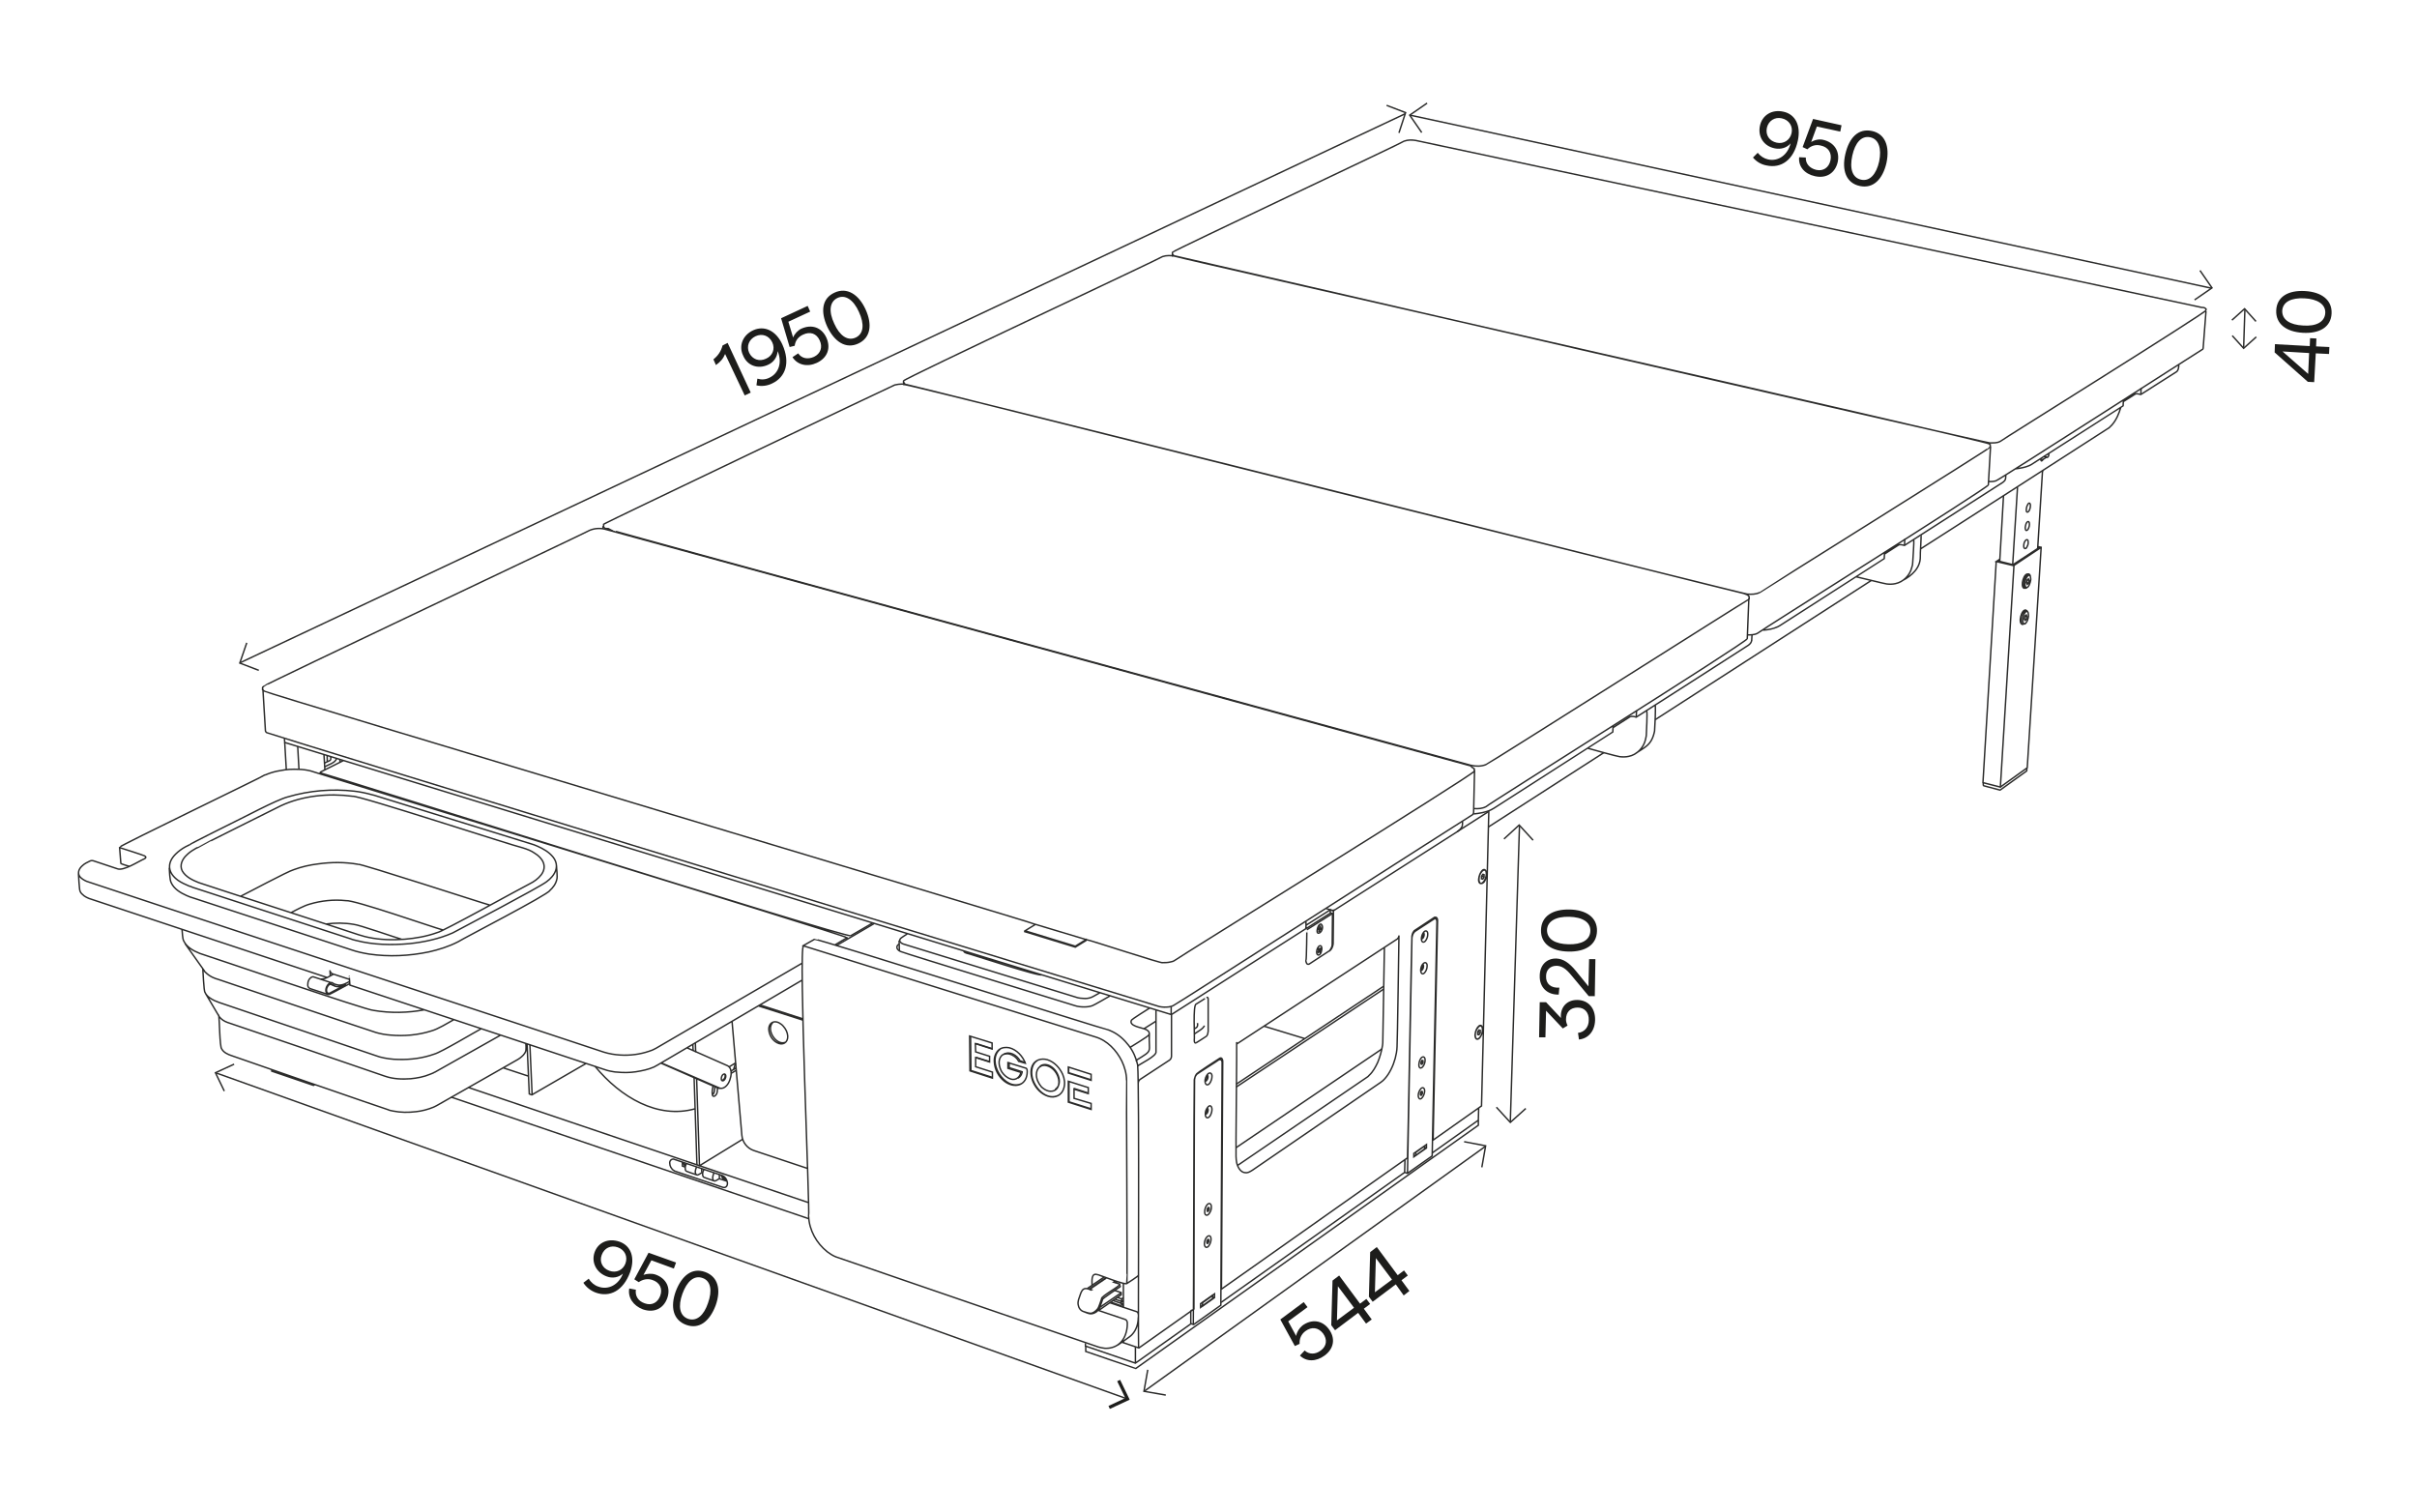 <?xml version="1.0" encoding="utf-8"?>
<!-- Generator: Adobe Illustrator 25.0.1, SVG Export Plug-In . SVG Version: 6.00 Build 0)  -->
<svg version="1.1" id="Layer_1" xmlns="http://www.w3.org/2000/svg" xmlns:xlink="http://www.w3.org/1999/xlink" x="0px" y="0px"
	 viewBox="0 0 764 478" style="enable-background:new 0 0 764 478;" xml:space="preserve">
<style type="text/css">
	.st0{fill:none;stroke:#2B2B2A;stroke-width:0.455;stroke-miterlimit:10;}
	.st1{fill:#1D1D1B;}
	.st2{fill:none;stroke:#1D1D1B;stroke-width:1.033;}
</style>
<g>
	<path class="st0" d="M379.5,412.9l0.6-0.1l3.2-2.3l0-1 M383.3,409.5l-3.2,2.3l-0.1,0 M382.1,391.9l0,0.6l-0.3,0.5l-0.3-0.1l0-0.6
		l0.3-0.5L382.1,391.9z M382.2,381.8l0,0.6l-0.3,0.5l-0.3-0.1l0-0.6l0.3-0.5L382.2,381.8z M467.4,350.2l-0.1,3.9l-14.5,10.3
		 M446.9,365.7l0-1.1l4-2.8l0,1.1L446.9,365.7z M446.9,365.3l0.5,0l2.9-2.1l0-1 M450.4,362.2l-2.9,2.1l-0.1,0 M470.2,256.4l0.4,0.1
		l-2.3,93.1L453,360.4l-0.1,0 M449.8,335.3l0,0.6l-0.3,0.5l-0.3-0.1l0-0.6l0.3-0.5L449.8,335.3z M449,346.1l0-0.6l0.3-0.5l0.3,0.1
		l0,0.6l-0.3,0.5L449,346.1z M467.9,325.7l0,0.8l-0.4,0.6l-0.4-0.1l0-0.8l0.4-0.6L467.9,325.7z M469.1,276.5l0,0.8l-0.4,0.6
		l-0.4-0.1l0-0.8l0.4-0.6L469.1,276.5z M413.1,293.4l7.5-4.8l0.6,0.2l-0.1,9.6c0,0.1,0,0.2,0,0.2c0,0.4-0.1,0.7-0.3,1.1
		c-0.2,0.4-0.5,0.9-0.8,1c0,0-6.1,4-6.1,4c-0.1,0.1-0.2,0.1-0.3,0.1c-0.6,0.1-0.7-0.6-0.8-0.9c0-0.1,0-0.2,0-0.2
		C413,303.6,413.1,293.3,413.1,293.4 M420.5,288.6l0-1l-7.7,4.9 M462.3,259.7c0,0.4,0,1.1-0.1,1.5c-0.2,0.4-0.5,0.8-0.8,1.1
		c-0.2,0.2-0.4,0.3-0.6,0.5c-0.1,0.1-39.1,25-39.3,25.1l-2.3-0.7 M225.7,370.8c-0.4,0.7-0.7,2,0,2.5c0.5,0.2,1.3-0.6,1.7-0.7
		l2.4,0.8 M222.5,369.7c-0.4,0.7-0.6,1.6-0.2,2.3c0,0.2,3.3,1.2,3.4,1.3 M220.2,368.9c-0.4,0.7-0.7,2,0,2.5c0.5,0.2,1.3-0.6,1.7-0.7
		l0.2,0.1 M217,367.8c-0.4,0.7-0.6,1.6-0.2,2.3c0,0.2,3.3,1.2,3.4,1.3 M216.8,367.7l0,0.2l0.1,0 M215.7,367.4l0,1.2l0.8,0.3
		 M147.9,343.7l107.5,36.4 M166.6,330l0.7,15.8l0.8,0.3l17.1-9.9 M110.5,309.6l-5.5-1.8c-0.4-0.2-0.7-0.7-0.7-1.1l0.1,1.8
		 M110.6,310.9c-0.8,0.4-5.5,3-6.4,3.4c-0.4,0.2-0.9-0.1-1-0.4c-0.5-1,0-2.2,0.7-2.9c0.3-0.3,0.6-0.4,0.9-0.4c0.3,0,0.4,0.2,0.6,0.3
		c0.5,0.3,1.1,0.4,1.6,0.5c1.3,0.1,2.5-0.6,3.6-1.2 M109.4,311.2l-5.1,2.7c-0.1,0.1-0.2,0.1-0.2,0.1c-0.4,0.1-0.7-0.2-0.8-0.4
		c-0.3-0.8,0.1-1.8,0.7-2.3c0.2-0.2,0.5-0.3,0.7-0.2c0.3,0.1,0.5,0.3,0.7,0.4c0.5,0.3,1,0.4,1.5,0.4
		C107.8,311.8,108.7,311.6,109.4,311.2 M104.9,310.7c-0.1,0-5.7-1.9-5.8-1.9c-0.3-0.1-0.6,0.1-0.8,0.2c-0.7,0.5-1,1.3-1,2.1
		c-0.1,0.6,0.1,1.1,0.7,1.4c0,0,5.8,1.9,5.8,1.9 M464.9,241.9c1.6,0.4,3.3,0.4,4.8-0.2c0.4,0,82.3-51.9,82.7-52
		c0.1,0,0.2-0.1,0.2-0.1c0.1-0.1,0.1-0.1,0.1-0.1c0.1-0.1,0.1-0.1,0.1-0.1c0-0.1,0.1-0.1,0.1-0.1c0-0.1,0-0.1,0-0.1
		c0-0.1,0-0.1,0-0.1c0-0.1,0-0.1,0-0.1c0-0.1,0-0.1,0-0.1c0-0.1,0-0.1,0-0.1c0-0.1,0-0.1,0-0.1c0-0.1,0-0.1,0-0.1
		c0-0.1-0.1-0.1-0.1-0.1c-0.1-0.2-0.3-0.3-0.4-0.4c-0.2-0.1-0.3-0.2-0.4-0.2c-0.2-0.1-0.5-0.2-0.8-0.3c-2.7-0.5-263.4-66.1-266-66.2
		c-0.8,0-1.6,0.1-2.4,0.3c-1.3,0.5-90.7,43.2-91.8,43.9c-0.1,0.1-0.1,0.1-0.1,0.1c0,0.1-0.1,0.1-0.1,0.1c0,0.1,0,0.1,0,0.1
		c0,0.1,0,0.1,0,0.1c0,0.1,0,0.1,0,0.1c0,0.1,0,0.1,0,0.1c0,0.1,0,0.1,0,0.1c0,0.1,0,0.1,0,0.1c0,0.1,0,0.1,0,0.1c0,0.1,0,0.1,0,0.1
		c0,0.1,0.1,0.1,0.1,0.1c0.1,0.1,0.1,0.1,0.1,0.1c0.1,0.2,0.4,0.3,0.6,0.3C191.3,167.3,464.7,241.8,464.9,241.9z M509.9,229.3
		l-0.1,2.1c-0.1,0.1-37.5,24-37.6,24.1c-0.3,0.2-0.6,0.3-0.9,0.5c-1.7,0.8-3.6,1.1-5.5,1.3 M501.8,236.5c0.6,0.2,9.7,2.7,10.2,2.7
		c0.9,0.1,1.9,0.1,2.8-0.1c2.6-0.5,4.7-2.7,5.3-5.2c0.1-0.6,0.3-1.1,0.3-1.7c0-0.8,0.4-6.9,0.1-7.6 M645.2,144.8
		c-0.1,0.3-0.2,0.8,0.1,0.9c0.1,0,0.1,0,0.1,0c0.2-0.1,0.3-0.3,0.3-0.4l1.2-0.8c0.1,0.1,0.1,0.1,0.1,0.1c0.2,0.1,0.3-0.2,0.4-0.2
		c0.2-0.3,0.3-0.7,0.2-1 M671.1,127l3.8-2.4c0.5-0.3,1.2,0,1.8,0.1l11-7c0.9-0.4,1-1.6,1-2.4 M697.3,98.4c0,0-0.9,11.7-0.9,11.7
		c0,0.2-0.1,0.3-0.3,0.4c-0.6,0.3-64.5,41.4-65.2,41.5c-0.7,0.2-1.5,0.3-2.3,0.2 M552.3,200.7c1.1,0,2.3,0,3.2-0.5
		c0.4-0.5,73-46.1,73-46.9c0,0,0.7-12.2,0.7-12.2 M632.1,176.8l-1.1,0.7l5.5,1.3l8.6-5.7 M644.2,172.8l1,0.2l-4.4,69.7l-8.5,6.1
		l-5.5-1.4l4.2-70 M640.5,194.4l-0.4,0.3l-0.2,0.9l0.2,0.5l0.4-0.3l0.2-0.9L640.5,194.4z M641.2,183l-0.4,0.3l-0.2,0.9l0.2,0.5
		l0.4-0.3l0.2-0.9L641.2,183z M417.3,293.4l0.3,0l-0.1,0.4l-0.3,0l-0.1,0.6l-0.2,0l0.1-0.6l-0.3,0l0.1-0.4l0.3,0l0.1-0.6l0.2,0
		L417.3,293.4z M417.1,300.2l0.3-0.4l0.1,0.2l-0.3,0.4l0.2,0.3l-0.2,0.3l-0.2-0.3l-0.3,0.4l-0.1-0.2l0.3-0.4l-0.2-0.3l0.2-0.3
		L417.1,300.2z M383.1,340.3c0,0.6-0.2,1.2-0.5,1.8c-0.7,1.3-1.7,1-1.7-0.4c0-0.7,0.3-1.4,0.7-2
		C382.4,338.7,383.2,339.3,383.1,340.3z M444,366.7C444,366.7,444.1,366.7,444,366.7 M376.3,414.5c0,0,0.1-0.1,0.1-0.1l0,4l0.9,0.3
		l8.6-6.1c0-0.2,0.4-76.6,0.4-76.7c0-0.4-0.1-0.8-0.5-1c-0.2-0.1-0.4,0-0.5,0.1c-0.3,0.3-7.1,4.5-7.1,4.7c-0.4,0.5-0.6,1.1-0.7,1.7
		c-0.1,0.3-0.2,77-0.3,77.4 M370.2,318.2l0,2.5L90,234.7l-0.1-1.2 M352.6,404.9l-0.6,0.4l1.9,0.6c0.9,0.3-6.1,3.9-5.7,4.7
		c-0.3,0.7-0.8,2.7-1.3,3.2c-0.5,0.6-1.1,1.1-1.8,1.3c-0.8,0.2-1.8-0.3-2.6-0.5c-1-0.3-1.6-1.3-1.7-2.2c-0.1-0.5,0-1.1,0.1-1.5
		c0.9-2.3,0.9-4.6,4-3.1l0.2-0.1c-0.2-0.1-0.5-0.2-0.8-0.1 M108.6,240.4l-7.2,3.6c-0.2,0.1-0.2,0.2-0.2,0.3
		c1.4,0.2,166.4,52.3,167.7,51.5c0,0,6.9-4,6.9-4 M226.8,343.8c-0.1,0.7,0.1,1.7-0.5,2.3c-0.2,0.3-0.6,0.6-0.9,0.4
		c-0.1-0.1-0.2-0.2-0.2-0.3c-0.2-1,0-2,0.2-2.9 M220.2,340.9l0.9,27.6l13.7-8.4 M244.3,323.2c-2.3,2.2,1,7.4,3.9,6.3 M225.2,346.1
		c0.8-0.7,0.6-1.7,0.8-2.6 M229.7,373c-0.8,0.2-1.5-0.7-1.7-1.4 M228.3,371.6c0.1,0.5,0.6,1.1,1.2,1 M249,327.5
		c0.1,2.1-1.6,3.1-3.4,2.1c-1.3-0.7-2.2-2-2.5-3.5c-0.5-2.1,1-3.8,3.1-2.8c0.5,0.3,1,0.6,1.4,1.1C248.4,325.3,248.9,326.3,249,327.5
		z M228.3,371.6l-15.1-5.1c-0.2-0.1-0.3-0.1-0.4-0.1c-0.7,0-1.2,0.7-1.1,1.3c0,0.9,0.5,1.7,1.1,2.2c0.2,0.1,0.4,0.2,0.5,0.3
		c0,0,15.1,5.1,15.1,5.1c1.2,0.4,1.7-0.7,1.5-1.6C229.7,372.7,229.1,371.9,228.3,371.6z M334.7,346.2c-3.9,2-7.9-2.4-8.5-6
		c-0.3-1.7,0-3.9,1.6-4.9 M333.5,344.4c2.6-1.7,1-5.8-1.2-7.2c-1-0.7-2.4-1-3.5-0.2 M312.9,335.6l-4.2-1.3l-0.2,0.1 M313.8,340.6
		l-6.9-2.2l-0.1-10.8 M313.7,331.5l-5.1-1.6l-0.2,0.1 M350.8,411.8c1.4,0.5,6.9,2.3,8.4,2.8c0.4,0.1,0.6,0.5,0.6,0.9 M347.7,313.8
		c-0.6,0.3-2.2,1.3-2.8,1.5c-0.8,0.3-1.7,0.4-2.5,0.3c-0.6,0-1.2-0.1-1.7-0.2c-0.7-0.2-54.5-16.8-55.2-17c-0.6-0.2-1.4-0.8-1-1.5
		c0.2-0.5,2-1.4,2.4-1.8 M327.6,339.7c0-2,1.4-3.4,3.4-2.8c1.6,0.5,2.8,1.8,3.4,3.4c0.9,2.3,0,5.1-2.9,4.6c-0.9-0.2-1.6-0.7-2.3-1.3
		C328.2,342.4,327.6,341.1,327.6,339.7z M331.1,335c2.2,0.7,3.9,2.6,4.8,4.6c0.6,1.4,0.8,2.9,0.4,4.3c-0.6,2.3-2.8,3.4-5.1,2.6
		c-2.1-0.7-3.7-2.4-4.6-4.4c-0.7-1.6-1-3.6-0.3-5.2C327.1,335.1,329.1,334.4,331.1,335z M357.2,331.1c0.3-0.2,5.9-3.6,5.9-3.9
		c0.7-1-0.7-1.8-1.5-2c-1-0.4-4.7-0.9-4-2.6c0-0.4,5.5-3.7,5.9-4 M345.2,406.3c0-1.1-0.4-4,1.6-3.4c0-0.2,9.7,3.8,9.4,2.7
		c0.2-0.1-0.2-64-0.1-64.1c0-2.1-0.6-4.2-1.5-6.1c-1.7-3.4-4.6-6.5-8.3-7.6c0,0-92.3-28.8-92.3-28.8c-1.7-0.4,2.1,85,1.6,85.5
		c0.2,4.4,2.5,8.5,5.9,11.2c0.8,0.6,1.7,1.2,2.7,1.6c1,0.4,81.9,28.1,83,28.5c0.6,0.2,1.3,0.3,2,0.4c1.5,0.1,3.1-0.3,4.3-1.2
		c1.8-1.3,2.6-3.5,2.8-5.6c0-0.7,0.3-1.9-0.6-2.3c0,0-8.6-2.9-8.6-2.9 M110.4,308.7c0-0.1,0.2,2.7,0.2,2.7l80.5,26.7
		c0.6,0.2,1.2,0.4,1.8,0.5c0.7,0.1,1.4,0.3,2.1,0.3c2,0.2,4,0.2,6-0.1c1.9-0.3,3.9-0.7,5.7-1.5c0.3-0.2,0.8-0.4,1.1-0.6
		c0,0,45.8-26.9,45.8-26.9 M255.1,369.3l-16.8-5.6c-2.1-0.7-3.6-2.6-3.8-4.8l-3.1-36 M420.1,300.7c0.7-0.4,1-1.1,1.2-1.8
		c0-0.2,0.1-0.4,0.1-0.6c0-0.1,0.1-10.3,0.1-10.4 M640.7,242.8c-0.1,0.2,0.1,0.9-0.2,1c0,0-8.2,5.9-8.2,5.9c-0.1,0.1-0.2,0.1-0.3,0
		l-4.9-1.3c-0.4-0.1-0.1-0.8-0.2-1.1 M166.2,329.9c0.1,0.5,0.1,1.8,0,2.3c-0.3,1-1.1,1.7-1.9,2.3c-0.2,0.1-0.4,0.3-0.6,0.4
		c0,0-25.5,14.5-25.5,14.5c-0.3,0.2-0.8,0.4-1.2,0.6c-1.7,0.7-3.6,1.2-5.4,1.4c-2.5,0.3-5,0.3-7.4-0.2c-0.5-0.1-1.1-0.2-1.5-0.4
		c-0.2,0-49.3-17-49.5-17.1c-1.2-0.4-2.5-1-3.1-2.1c-0.7-0.5-0.7-10.1-1-10.8 M58.5,298.3l6.1,8.6c0,0,0.1,0.1,0.1,0.2
		c0.1,0.1,0.2,0.3,0.3,0.3c0.6,0.6,1.3,1.1,2.1,1.5c0.5,0.2,1.1,0.5,1.6,0.6c0.8,0.3,49.4,16.7,50.2,16.9c1.4,0.4,3,0.7,4.5,0.8
		c4.3,0.4,8.8,0,12.9-1.3c2.2-0.6,5.2-2.5,7.2-3.6 M64.1,306.2c0.1,0.7,0.3,7.1,0.7,7.5c0.6,1.3,1.8,2,3,2.6c0.5,0.2,1,0.4,1.5,0.6
		c0,0,49.5,16.8,49.5,16.8c0.4,0.1,0.8,0.3,1.2,0.4c1.9,0.5,4,0.8,6,0.8c3.8,0.1,7.7-0.4,11.3-1.7c2.2-0.6,12.7-6.9,14.8-8
		 M65,314.1l4.2,7.1c0.1,0.1,0.1,0.2,0.1,0.2c0.4,0.5,0.8,0.8,1.2,1.1c0.4,0.3,0.9,0.5,1.4,0.7c0.4,0.1,49.4,16.8,49.8,17
		c2.6,0.9,5.4,1,8.1,0.8c2.1-0.2,4.2-0.6,6.1-1.4c0.4-0.1,0.9-0.4,1.2-0.5c0.1-0.1,0.3-0.2,0.4-0.2c0,0,20.6-11.6,20.6-11.6
		 M556.2,187.3c-1.2,0.6-2.6,0.6-3.9,0.5c-0.7,0.1-264.7-66.1-265.6-66.2c0,0-0.1,0-0.1,0s-0.1,0-0.1,0c-0.1,0-0.3-0.1-0.4-0.2
		c-0.1,0-0.1-0.1-0.2-0.1c-0.1,0-0.1-0.1-0.1-0.1c-0.1-0.1-0.1-0.1-0.1-0.1c-0.1-0.1-0.1-0.1-0.1-0.1c0-0.1,0-0.1,0-0.1
		c0-0.1,0-0.1,0-0.1c0-0.1,0-0.1,0-0.1c0-0.1,0-0.1,0-0.1c0-0.1,0-0.1,0-0.1c0-0.1,0-0.1,0-0.1c0.5-0.9,81-38.6,81.9-39.3
		c0.6-0.2,1.3-0.3,1.9-0.3c0.7,0,1.3,0,2,0.2c2.7,0.9,255,58,257.4,59.3c0.1,0.1,0.1,0.1,0.1,0.1c0.1,0.1,0.1,0.1,0.1,0.1
		c0,0.1,0.1,0.1,0.1,0.1c0,0.1,0,0.1,0,0.1c0,0.1,0,0.1,0,0.1c0,0.1,0,0.1,0,0.1c0,0.1,0,0.1,0,0.1c0,0.1,0,0.1,0,0.1
		c0,0.1,0,0.1,0,0.1c0,0.1,0,0.1,0,0.1c-0.1,0.1-0.1,0.1-0.1,0.1C629.1,141.7,556.2,187.2,556.2,187.3z M641,182
		c0.9-0.6,0.9,0.8,0.9,1.3c-0.1,0.7-0.6,2.6-1.4,2.4c-0.5-0.3-0.4-0.8-0.4-1.3C640.1,183.6,640.4,182.6,641,182z M73.1,260.3
		c3.6-1.7,14.3-7.5,17.9-8.4c6.8-2,14-2.6,21-1.8c1.8,0.2,3.7,0.6,5.5,1.1c0,0,0.8,0.2,0.8,0.2l49.4,15.3c0.7,0.2,1.6,0.5,2.2,0.8
		c1.8,0.8,3.6,1.8,4.9,3.4c2.3,2.9,0.6,5.9-2,7.8c-2.1,1.7-27.1,14.8-29.7,16.2c-4.3,1.9-9,2.9-13.7,3.4c-5.6,0.5-11.4,0.4-16.8-1
		c-0.4-0.1-1.3-0.3-1.7-0.5c0,0-50-16.3-50-16.3l-0.7-0.3c0,0-0.4-0.1-0.4-0.1c-1.2-0.5-2.5-1.1-3.5-1.8c-3.2-2.3-3.7-5.4-0.8-8.3
		c0.9-0.9,2-1.7,3.1-2.3c0.4-0.2,1-0.5,1.4-0.7C59.8,266.9,73.1,260.3,73.1,260.3z M641.2,181.5c-1.5-0.6-2.6,3.8-1.5,4.4
		c0.1,0,0.3,0.1,0.3,0.1 M641.8,182.1c-0.7-1.9-2,0.8-2.1,1.6c-0.2,0.9-0.1,3.1,1.2,1.9 M586.6,182.3c0.6,0.1,9.4,2.3,9.8,2.3
		c0.9,0.1,1.8,0.1,2.7-0.1c2.5-0.5,4.6-2.6,5.2-5.1c0.2-0.5,0.3-1.1,0.3-1.6c0-0.7,0.5-6.5,0.3-7.2 M607.2,169.1
		c0.2,0-0.3,6.5-0.2,6.8c0.1,3.6-2.7,6.1-5.6,7.6 M523.2,222.8c0.2,1.3-0.1,7-0.2,8.3c-0.2,1-0.5,2-1,2.9c-0.4,0.7-0.9,1.3-1.5,1.8
		c-0.5,0.5-2.8,1.9-3.4,2.3 M641.5,165.8c0,0.6-0.4,1.9-1,1.9c-0.2-0.1-0.3-0.3-0.3-0.5c-0.1-0.4,0-0.8,0.1-1.2
		C640.5,164.9,641.5,164.2,641.5,165.8z M641.8,160c0,0.6-0.4,1.9-1,1.9c-0.3-0.1-0.3-0.4-0.3-0.6c0-0.6,0.1-1.2,0.4-1.7
		C641.4,158.5,641.9,159.2,641.8,160z M641.1,171.6c0,0.5-0.2,1-0.4,1.3c-0.1,0.3-0.3,0.5-0.6,0.5c-0.6-0.1-0.4-1.3-0.3-1.7
		C640.1,170.6,641.2,169.9,641.1,171.6z M637.6,153.9c0.1,0.1,0.1,0.3,0.1,0.5l-1.5,24.1 M644.1,173.3l1.5-24c0-0.2,0.1-0.4,0.2-0.6
		 M632.1,177.3l-0.2,0.1l4.4,1.1l8.1-5.3l-0.2,0 M640.3,193.4c0.9-0.6,0.9,0.9,0.9,1.4c-0.1,0.7-0.3,1.4-0.7,2
		c-0.9,1.1-1.2-0.2-1.1-1C639.4,195,639.7,194,640.3,193.4z M640.5,192.9c-1.5-0.7-2.8,4.4-1.1,4.5 M641,193.6
		c-0.4-1.3-1.3-0.3-1.7,0.4c-0.2,0.5-0.4,0.9-0.4,1.4c-0.1,0.6-0.1,2.5,0.9,1.8 M76.1,283.3c2.1-1,14.9-7.9,16.8-8.4
		c2.4-0.9,5.1-1.5,7.6-1.8c4.2-0.6,8.5-0.6,12.6,0.1c0.5-0.4,40,12.5,41.7,12.9 M509.9,230l5.3-3.4c0.6-0.3,1.4-0.1,2,0.1
		c0.3-0.2,35.2-22.5,35.4-22.7c0.6-0.4,1.1-1,1.1-1.7 M671.2,126.4l-0.1,1.9c-0.1,0.1-29,18.5-29.1,18.6c-0.2,0.1-0.4,0.2-0.6,0.3
		c-1.4,0.6-2.8,0.8-4.3,1 M229.3,340.8c0.2-0.4,0.2-1.2-0.3-1.3c-0.8,0-1.2,1.4-0.9,2C228.6,342,229.2,341.2,229.3,340.8z
		 M209.1,336c0.1,0,18.4,8,18.5,8c0.4,0.1,0.8,0,1.1-0.1c1.4-0.7,2-2.2,2.3-3.6c0.2-0.9,0.2-2.1-0.4-2.9c-0.2-0.2-0.4-0.4-0.6-0.5
		c0,0-12.9-5.7-12.9-5.7 M92,288.5c1.7-0.9,4.1-2.2,5.9-2.7c3.7-1.1,7.6-1.5,11.4-1.1c2.7-0.3,27.7,8.5,30.8,9.3 M209,336.1
		l17.8,7.8c0.1,0,0.6,0.2,0.7,0.2 M103,292.1c2.9-0.4,5.9-0.4,8.8,0.1c1.6,0.1,13.3,4.2,15.1,4.7 M228.3,341.5
		c0.8-0.3,1.2-1.4,0.7-2.1 M101.4,309.5c1.4,0.1,2.9-1,4.1-1.6 M99.6,342.8l-0.5,0.3c0,0-13.2-4.5-13.2-4.5c0,0,0-0.4,0-0.4
		 M103.4,240.9c0.1-0.4,0-1.7,0-2.1 M104.5,239.3c0.1,0.4,0.1,0.8-0.1,1c-0.1,0.1-0.1,0.1-0.1,0.1c0,0-1.7,0.8-1.7,0.8 M102.6,242.4
		c0.8-0.5,3.5-1.3,3.7-2.5 M391.2,368.4c0.1-0.1,40.7-27.7,40.8-27.8c0.3-0.2,0.6-0.4,0.8-0.7c1.2-1.1,2-2.6,2.7-4.1
		c0.7-1.7,1.2-3.5,1.5-5.3c0.1-0.5,0.1-1.1,0.1-1.6c0,0,0.5-29.4,0.5-29.4 M103.4,309c-0.5-0.2-74.8-24.8-75.3-25
		c-0.5-0.2-1.1-0.5-1.5-0.8c-0.5-0.4-1.1-0.9-1.3-1.5c-0.2-0.1-0.5-5.3-0.5-5.6 M390.9,329.4c0.1,0.5-0.3,35.6-0.2,36.1
		c0,0.7,0.1,1.4,0.2,2c0.3,1.4,1.2,3.1,2.7,3.2c0.7,0.1,1.3-0.2,1.8-0.5c0.2-0.1,0.3-0.2,0.5-0.3c0,0,40.6-27.8,40.6-27.8
		c0.9-0.6,1.7-1.6,2.3-2.5c1.3-2,2.2-4.4,2.6-6.8c0.1-0.6,0.2-1.4,0.2-2c0.1-0.5,0.6-34.6,0.6-35.1c0,0.4-0.2,0.8-0.5,1.1
		l-50.9,33.3 M467.5,277.9c0-0.7,0.2-1.4,0.6-2c0.9-1.5,1.9-0.9,1.8,0.6c-0.1,0.8-0.3,1.5-0.7,2.2
		C468.2,279.9,467.4,279.1,467.5,277.9z M380.8,383c0-0.6,0.2-1.3,0.5-1.8c0.8-1.3,1.7-0.8,1.6,0.5c0,0.6-0.2,1.2-0.6,1.8
		C381.6,384.6,380.7,384.2,380.8,383z M448.5,336.5c0-0.8,0.6-2.6,1.5-2.4c1.1,0.5,0.1,3.7-1.1,3.5
		C448.5,337.4,448.5,336.9,448.5,336.5z M380.7,393.2c0-0.6,0.2-1.3,0.5-1.8c0.7-1.1,1.6-1,1.6,0.3c0,0.6-0.2,1.3-0.5,1.8
		C381.7,394.7,380.7,394.5,380.7,393.2z M466.3,327.2c0-0.7,0.2-1.4,0.6-2c0.8-1.4,1.8-1.1,1.7,0.4c0,0.8-0.3,1.6-0.7,2.2
		C467,329,466.3,328.4,466.3,327.2z M448.3,346.3c0-0.6,0.2-1.2,0.5-1.7c0.8-1.4,1.7-0.7,1.5,0.6c-0.1,0.6-0.3,1.2-0.7,1.7
		C448.9,347.9,448.3,347.2,448.3,346.3z M378.1,317.4c-1.1,0.3-0.4,10.6-0.6,11.4c0,0.3,0,0.7,0.3,0.9c0.2,0.2,3.5-2.2,3.6-2.2
		c0.4-0.4,0.4-1,0.5-1.5c0,0,0-10.1,0-10.1c0-0.2,0-0.4-0.1-0.5c-0.1-0.2-0.3-0.1-0.4-0.1C381.5,315.3,378.1,317.4,378.1,317.4z
		 M380.7,324.2c-0.3,1-2.3,2-3.1,2.6 M377.6,325.2c0.1-0.1,0.7-0.4,0.8-0.6c0.2-0.4,0.2-0.8,0.1-1.2 M467.5,324.3
		c1-0.7,1.2,0.8,1.1,1.5c-0.1,0.9-0.4,1.8-1,2.4c-1.1,1-1.5-0.6-1.3-1.4C466.4,325.9,466.8,324.9,467.5,324.3z M468.7,275
		c1-0.6,1.2,0.9,1.1,1.6c-0.1,0.8-0.4,1.7-1,2.3c-1,1-1.5-0.1-1.4-1C467.5,276.9,467.9,275.7,468.7,275z M359.6,337
		c0.7-0.7,6.2-3.2,5.8-4.6c0,0,0-13.2,0-13.2 M449.3,296.8c0.7,0.1,1.2-1.7,0.6-2 M451.3,295.4c0,0.6-0.2,1.2-0.5,1.7
		c-0.6,1.1-1.5,0.9-1.5-0.3c0-0.6,0.2-1.3,0.5-1.8C450.5,293.8,451.4,294.2,451.3,295.4z M449.3,296.7c0.5-0.4,0.8-1.2,0.5-1.8
		 M451.1,305.4c0,0.6-0.2,1.2-0.5,1.7c-0.9,1.5-1.7,0.5-1.5-0.8c0.1-0.6,0.3-1.2,0.7-1.6C450.6,303.8,451.2,304.6,451.1,305.4z
		 M449.1,306.8c0.7,0.1,1.2-1.7,0.6-2 M380.9,341.8C381,341.8,381,341.8,380.9,341.8c0.1,0,0.1,0,0.1,0c0.7-0.1,1.2-1.8,0.5-2.1
		 M383.1,350.7c0,0.6-0.2,1.3-0.5,1.9c-0.8,1.3-1.7,0.8-1.6-0.6c0-0.7,0.3-1.4,0.7-1.9C382.4,349.1,383.1,349.6,383.1,350.7z
		 M380.9,352.2c0.8,0.3,1.4-1.8,0.6-2 M380.9,352.1c0.4-0.1,0.5-0.5,0.6-0.7c0.1-0.4,0.2-0.8,0-1.2 M380.9,341.8
		c0.6-0.3,0.9-1.4,0.6-1.9 M552.8,189.1c0,0-0.5,12.8-0.5,12.8c0,1-82.2,52.5-82.6,53.1c-1.1,0.6-2.5,0.7-3.7,0.6 M167.1,340.2
		l-0.3-0.1l-7.9-2.6 M467.3,354.1l0,1.6c0,0-108.3,76.9-108.3,76.9c-0.1,0-15.8-5.4-15.8-5.4c0,0,0-1.7,0-1.7 M304.7,300.6
		c0,0.1,0,0.2,0,0.2c0.2,0.3,0.5,0.4,0.8,0.5c0.5,0,24,7.8,23.8,6.8 M632.3,139.5c-1,0.6-2.3,0.5-3.4,0.5
		c-1.6-0.1-255.9-58.7-257.6-59.1c-0.1,0-0.1-0.1-0.2-0.1c-0.1,0-0.1-0.1-0.2-0.1c-0.1,0-0.1-0.1-0.1-0.1c-0.1-0.1-0.1-0.1-0.1-0.1
		c-0.1-0.1-0.1-0.1-0.1-0.1c0-0.1,0-0.1,0-0.1c0-0.1,0-0.1,0-0.1c0-0.1,0-0.1,0-0.1c0-0.1,0-0.1,0-0.1c0-0.1,0-0.1,0-0.1
		c0-0.1,0-0.1,0-0.1c0.1-0.1,0.1-0.1,0.1-0.1c0.2-0.5,72.9-34.7,73.2-35.1c1.1-0.4,2.4-0.4,3.6-0.2c1,0.3,247.6,52.5,248.5,52.8
		c0,0,0.1,0,0.1,0s0.1,0,0.1,0s0.1,0,0.1,0s0.1,0,0.1,0s0.1,0,0.1,0c0.1,0,0.1,0.1,0.2,0.1c0,0,0.1,0,0.1,0c0.1,0,0.2,0.1,0.2,0.1
		c0.1,0.1,0.1,0.1,0.1,0.1c0.1,0.1,0.1,0.1,0.1,0.1c0,0.1,0.1,0.1,0.1,0.1c0,0.1,0,0.1,0,0.1c0,0.1,0,0.1,0,0.1c0,0.1,0,0.1,0,0.1
		c0,0.1,0,0.1,0,0.1C697.2,98.9,632.5,139.2,632.3,139.5z M444.9,370.9c0-0.2,1.4-74.2,1.4-74.3c0-0.3,0.1-0.7,0.2-1
		c0.1-0.4,0.5-1,0.8-1.2c0,0,6-3.9,6-3.9c0.1-0.1,0.2-0.1,0.3-0.1c0.5,0,0.6,0.6,0.6,1c0,0.2-1.5,73.9-1.5,74L444.9,370.9l-0.9-0.3
		l0.1-3.9 M453,360.4c0,0,1.4-69.4,1.4-69.4c0-0.4-0.1-0.8-0.4-1c-0.2-0.1-0.4,0-0.6,0c0,0-6.2,4.1-6.2,4.1
		c-0.2,0.1-0.3,0.2-0.3,0.3c-0.4,0.5-0.5,1-0.6,1.5c-0.1,0.4-1.3,69.7-1.4,70.1l-58.8,41.5c0,0,0.4-72,0.4-72c0-0.6-0.3-1.3-0.9-1
		c-0.5,0.4-7.5,4.7-7.5,5.2c-0.3,0.4-0.4,0.9-0.5,1.5c-0.1,0.3-0.2,72.3-0.2,72.6l-17.4,12.3l-5.3-1.8 M343.9,345.5l-4.3-1.4
		l-0.2,0.1 M53.5,274.3c0.1,1,0.1,3.7,0.6,4.7c0.9,2,2.9,3.2,4.9,4.1c0.6,0.3,1.5,0.6,2.2,0.8c0,0,50,16.4,50,16.4
		c1.7,0.6,3.7,1,5.5,1.3c6.2,0.9,12.7,0.6,18.9-0.7c3.1-0.7,6.3-1.7,9.2-3.2c1.9-1.2,28.3-14.8,29-16.2c1-0.9,1.9-2.1,2.2-3.5
		c0.3-0.8-0.1-3.5-0.1-4.4 M359.8,342.4c0-0.5,0.2-0.9,0.6-1.2l9.3-6.1c0.4-0.3,0.6-0.8,0.6-1.2l0-13.2c0.6-0.4,42.3-27,42.9-27.4
		l-0.3-0.1 M263.9,298.7l3.7-2.2c0.1-0.1,0.1-0.1,0.1-0.1c-0.9-0.9-168.4-52.2-169.5-52.7c-1.2-0.3-2.6-0.5-3.8-0.5
		c-1.9-0.1-3.9,0-5.8,0.4c-1.4,0.2-2.8,0.6-4.1,1.1c-0.2,0.1-0.6,0.3-0.8,0.3c-0.2,0.3-46,22.4-45.9,22.8c0,0.1,0,0.1,0,0.1
		C37.9,268,38,268,38,268c0.1,0,7.5,2.4,7.6,2.5c0.2,0.1,0.5,0.3,0.5,0.5c-0.1,0.3-0.3,0.4-0.5,0.5c-1.7,0.7-6.6,4-8.6,3.1
		c0,0-7.5-2.5-7.5-2.5c-0.4-0.1-0.7-0.1-1.1,0.1c-0.8,0.4-1.7,0.8-2.3,1.4c-1.2,1-1.8,2.5-0.7,3.7c0.6,0.6,1.3,1,2,1.3
		c0.6,0.3,162.8,53.7,163.5,54c1.6,0.5,3.4,0.8,5.1,0.9c3.1,0.2,6.3-0.2,9.2-1.2c0.7-0.2,1.4-0.5,2.1-0.9
		c0.3-0.2,45.9-26.7,46.2-26.9 M354.1,406.2c-0.1,0.1,0.1,0.6-0.1,0.6c0,0-5.9,3.9-5.5,4c-0.5,1.3-0.9,3.5-2.3,4.1
		c-0.5,0.3-1,0.4-1.5,0.4c-0.6,0-1.6-0.5-2.2-0.7 M88.8,254.7c6.9-3.2,15.1-4,22.6-3c1.8-0.4,50.9,15.7,53.8,16.3
		c1.3,0.4,2.7,0.9,3.8,1.7c2.5,1.5,4.1,4.1,2.1,6.8c-1,1.3-2.3,2.2-3.7,2.9c-1.9,0.9-28,15.4-29.2,15.4c-3.3,1.2-6.8,1.8-10.3,2.1
		c-3.8,0.3-7.8,0.2-11.5-0.6c-0.7-0.1-1.6-0.4-2.3-0.6c0,0-0.7-0.2-0.7-0.2c-0.7-0.3-49.9-16.2-50.6-16.5c-2-0.8-4.1-1.8-5.2-3.7
		c-0.9-1.8,0-3.7,1.4-5c0.7-0.7,1.5-1.3,2.4-1.8c0.3-0.2,0.8-0.5,1.1-0.6C62.5,267.8,88.8,254.7,88.8,254.7z M350.9,314.8
		c-0.7,0.4-5,2.9-5.6,3.1c-0.8,0.3-1.7,0.4-2.6,0.4c-1,0-2-0.1-2.9-0.4c-0.3-0.1-54.6-16.8-54.8-17c-1.3-0.4-2.2-1.6-0.8-2.5
		 M359.1,335.2c5.7-3.5,3.9-2.2,4.2-8.5 M416.4,293.7c0.1-0.6,0.5-1.6,1.2-1.6c0.9,0.7,0.3,2.7-0.8,2.9
		C416.2,295,416.3,294.2,416.4,293.7z M670.4,128.7c-0.6,2-1.4,4-2.8,5.6c-0.3,0.3-0.6,0.6-0.9,0.9c-0.2,0.2-59.4,38.2-59.6,38.3
		 M134.2,319.2c-5.3,1-10.8,1.1-16.1,0.2c-1.8,0.1-52.2-17.2-54.9-18c-2-0.8-4.1-1.9-5.1-3.9c-0.5-0.9-0.4-2.8-0.6-3.8 M449.1,306.7
		c0.5-0.4,0.8-1.2,0.5-1.8 M595.7,174.6l-0.1,2c-0.1,0.1-32.8,21-32.9,21.1c-0.2,0.1-0.5,0.3-0.7,0.4c-1.5,0.7-3.1,1-4.7,1.1
		 M595.6,175.2l4.5-2.9c0.6-0.3,1.3,0,1.9,0.1l30.9-19.8c0.2-0.1,0.4-0.3,0.5-0.4c0.7-0.5,0.6-1.4,0.6-2.2 M359.9,426.1
		c-0.2-6.4,0.3-81.4-0.3-89.5c-0.5-2.2-1.4-4.3-2.8-6.1c-1.4-1.8-3.1-3.4-5.2-4.4c-0.5-0.2-1-0.5-1.5-0.6
		c-0.4,0.1-92.2-29-92.6-28.6c0,0-3.9,2.2-3.9,2.2 M416.3,301.6c-0.3-0.8,0-1.8,0.5-2.4c1-0.9,1.2,0.7,0.9,1.4
		C417.7,301.2,416.9,302.5,416.3,301.6z M324.2,335.9l-1.8-0.6c-0.9-1.7-3.3-3.2-5.1-2 M321.8,340.8c0.7-0.4,1.2-1.1,1.3-2l-4.1-1.3
		l0-1.7 M356,405.9c0.1-0.2,4.2-2.6,3.9-2.9 M353.3,425.2c0.8-0.6,4.1-2.7,4.6-3.4c1.3-1.4,1.9-3.4,1.9-5.4 M412.8,291.3
		c0,0.1,0.1,2.3-0.1,2.3"/>
	<path class="st0" d="M453.3,290.1l0.5,0.2 M385.3,334.8l0.6,0.2 M344.4,407.6l5.3-3.6 M328.8,337.1l0.2-0.1 M284.3,300.6l-0.1-3.3
		 M355.1,411.2l-1,0.7 M101.3,244.7l0-0.5 M267.7,296.3l0,0.6 M105.9,311.6l-1.6-0.5 M553.8,200.7l-0.1,1.7 M640.2,197.1l-0.3,0.2
		 M285.7,121.7l0-0.9 M370.6,81.1l0-0.8 M190.6,167.3l0-1 M107.5,241l-0.1-1 M102.4,238.5l0.3,4.9 M90,234.7l0.5,8.6 M94.5,243.2
		l-0.4-7.3 M453.4,290.2c0,0,0-0.1,0-0.1 M386,407.5l0.1,0 M355.1,413.3l0-7.5 M355.1,424.5l0-0.6 M460.6,262.9l10-6.4 M421.3,288.7
		l-8.2,5.2 M451,362.9l-0.5-0.2 M447.5,364.3l0,1 M383.9,410.2l-0.6-0.2 M380.1,411.8l0,1 M358.9,430.9l0-5.1 M444,370.6l-58,41.1
		 M355.1,412.1l-0.2,0.1 M420.9,287.7c0.3,0.1,0.7,0.1,1-0.1 M354.5,408.6l-6.9,4.7 M343.7,407.3l5.3-3.6 M349.6,403.9l-5.3,3.6
		 M347.5,413.5l0,0.6 M354.5,410.7l0,0.7 M354.9,412.6l0.1-0.1 M390.7,362.8l46.1-31.2 M353.1,405.1l-0.6,0.4 M219.7,350.5
		c-11.8,3.3-23.5-3.6-31.6-13.4 M231.9,338c0.2-0.6,0.4-1.3,0.6-1.9 M253.9,322.1l-13.6-4.4 M253.9,322.5l-14.1-4.5 M348.9,403.8
		v-0.1 M323,339l0.2-0.1 M361.6,325.2l3.8-2.4 M276.4,291.9l-12,7 M321.9,340.8C321.9,340.7,321.9,340.7,321.9,340.8 M323,342.5
		c-5.4,2.7-11.5-7.3-6.8-10.9 M412.4,328.3l-12.8-3.9 M255.5,385.2l-112.9-38.4 M437.3,311.8l-46.5,30.9 M390.8,343.6l46.5-30.9
		 M359.2,335.5v-0.4 M348.9,403.7L348.9,403.7 M354.9,412.2l-0.7,0.5 M216.1,367.5c0.1,0.3,0.3,0.6,0.6,0.9 M229,372.1L229,372.1
		 M215.8,367.4c0.1,0.5,0.4,0.9,0.8,1.2 M221.8,369.4l0,1.2 M227.4,371.3l0,1.2 M219.1,332.2l-0.1-2 M220.3,368.3l-0.9-27.7
		 M219.8,329.7l0.1,2.9 M231,338.6l1.7-1 M232.8,338.3l-1.7,1 M230.4,337.3l2.1-1.3 M168.2,346.1l-0.7-15.8 M417,293.8l-0.3-0.2
		 M417.1,294.3l-0.2-0.1 M417.2,293.8l-0.4-0.2 M417.5,293.7l-0.5-0.3 M417.1,293.4l0.2,0 M417,300.7l-0.2-0.1 M417.4,300.8
		l-0.4-0.1 M417.2,300.4l-0.3-0.1 M417.5,300l-0.2,0 M416.8,300.3l0.3,0 M449,345.5l0.6,0.2 M449.3,346.2l-0.3-0.1 M467.1,326.2
		l0.7,0.2 M467.5,327.1l-0.4-0.1 M381.5,392.3l0.6,0.2 M381.8,393.1l-0.3-0.1 M449.2,335.7l0.6,0.2 M449.5,336.4l-0.3-0.1
		 M381.6,382.1l0.6,0.2 M381.8,382.9l-0.3-0.1 M468.3,277l0.8,0.2 M468.7,276.4l0.4,0.1 M253.4,310c0.1,0.1,0.1,0.1,0.2,0.1
		 M676.7,124.6l0.1-1.9 M517.2,226.7l0.1-2.1 M602,172.4l0.1-2 M640.1,194.8l0.6,0.1 M640.4,195.8l-0.6-0.1 M632.3,248.9l4.3-70.1
		 M633.3,156.7l-1.2,20.8 M640.8,183.3l0.6,0.1 M641.2,184.3l-0.6-0.1 M645.2,145.2l0.6,0.1 M647,144.5l-1-0.2 M507,237.9
		l-36.5,23.5 M591.5,183.5l-68.3,44 M339.9,299.3v-0.2 M37.8,267.9l0.4,5c-0.1,0.2,2.6,0.9,2.7,1 M327.3,292.2l-3.4,2.1l0,0.2
		l16,4.9l3.4-2.1V297l-3.4,2.1l-16-4.9 M343.3,297l-16-4.8c-0.8-0.6-243-73-243.7-73.7c-0.1-0.1-0.1-0.1-0.2-0.1
		c-0.1,0-0.1-0.1-0.1-0.1c-0.1-0.1-0.1-0.1-0.1-0.1c-0.1-0.1-0.1-0.1-0.1-0.1c0-0.1-0.1-0.1-0.1-0.1c0-0.1,0-0.1,0-0.1
		c0-0.1,0-0.1,0-0.1c0-0.1,0-0.1,0-0.1c0-0.1,0-0.1,0-0.1c0-0.1,0-0.1,0-0.1c0-0.1,0-0.1,0-0.1c0-0.1,0-0.1,0-0.1
		c0-0.1,0.1-0.1,0.1-0.1c0.1-0.1,0.1-0.1,0.1-0.1c0.1-0.1,0.1-0.1,0.1-0.1c0,0,0.1-0.1,0.1-0.1c0-0.4,102.8-49,103.1-49.3
		c1.5-0.6,3.2-0.7,4.8-0.3c0,0,273.2,74.7,273.2,74.7c0.1,0,0.3,0.1,0.4,0.1c0,0,0.1,0.1,0.1,0.1s0.1,0.1,0.1,0.1
		c0.1,0,0.1,0.1,0.1,0.1c0.1,0,0.1,0.1,0.1,0.1c0.1,0,0.1,0.1,0.1,0.1c0.1,0.1,0.1,0.1,0.2,0.1c0,0,0.1,0.1,0.1,0.1
		c0.1,0.1,0.1,0.1,0.1,0.1c0,0.1,0.1,0.1,0.1,0.1c0,0.1,0.1,0.1,0.1,0.1c0,0.1,0,0.1,0,0.1c0,0.1,0,0.1,0,0.1c0,0.1,0,0.1,0,0.1
		c0,0.1,0,0.1,0,0.1c0,0.1,0,0.1,0,0.1c0,0.1,0,0.1,0,0.1c0,0.1,0,0.1,0,0.1c-0.1,1-94.1,59.2-94.7,59.8c-0.4,0.3-0.9,0.4-1.4,0.5
		c-0.8,0.2-1.6,0.2-2.4,0.2C367.6,304.8,344.1,297,343.3,297z M83.1,217.8c0,0,0.8,13.2,0.8,13.2c0,0.3,0.3,0.5,0.4,0.6
		c1.1,0.6,280.9,86.2,282.2,86.6c1,0.2,2,0.2,2.9,0.1c0.6-0.1,1.1-0.2,1.6-0.5c0.5-0.1,93.7-59.9,94.2-60.1c0.3-0.1,0.5-0.4,0.6-0.8
		c0,0,0.3-13.5,0.3-13.5 M308.4,332.5l4.4,1.4l0,1.8l-4.4-1.4l0,2.9l5.3,1.7l0,1.9l-7.1-2.3l-0.1-11l7.1,2.2l0,1.9l-5.3-1.7
		L308.4,332.5z M324.7,338.7c0,4.4-3.9,5.6-7.2,3.1c-1.9-1.5-3.1-3.8-3.2-6.2c-0.1-1.4,0.4-2.9,1.5-3.8c0.9-0.7,2.1-0.8,3.2-0.6
		c2.4,0.6,4.3,2.7,5.1,4.9l-2.1-0.6c-0.4-0.8-1.1-1.5-1.9-1.9c-1-0.6-2.6-0.8-3.5,0.1c-1.3,1.4-0.8,3.7,0.1,5.2
		c0.7,1,1.6,1.8,2.8,2.2c1.6,0.5,2.9-0.6,3.2-2.1l-4.1-1.3l0-1.8l5.8,1.8C324.7,338,324.7,338.4,324.7,338.7z M344.9,339.6l0,1.9
		l-7.2-2.3l0-1.9L344.9,339.6z M344.9,348.8l0,1.9l-7.2-2.3l0-6.6l6.3,2l0,1.9l-4.5-1.4l0,2.9L344.9,348.8z M344.9,350.5l-7-2.2
		l0-6.4 M337.8,337.4l0,1.7l7,2.2 M347.2,414l0.3,0.1l6.9-4.8l0-0.7l-2.1-0.7 M355.1,410.2l-0.6,0.4l-1.3-0.5 M352.5,410.7l2,0.7
		l0.6-0.4 M351.8,411.1l3.1,1.1l0,1 M351.1,411.6l3.1,1.1l0,0.3 M376.4,418.5l-17.5,12.4l-15.8-5.4l0-0.9 M379.5,413.3l0-1.2
		l4.4-3.1l0,1.2L379.5,413.3z"/>
</g>
<line class="st0" x1="699" y1="91.1" x2="445.7" y2="36.4"/>
<polyline class="st0" points="451.1,32.6 445.6,36.4 449.4,41.9 "/>
<polyline class="st0" points="693.7,94.8 699.2,91 695.4,85.5 "/>
<line class="st0" x1="444.3" y1="35.9" x2="75.9" y2="209.5"/>
<polyline class="st0" points="78,203.2 75.8,209.6 81.8,211.9 "/>
<polyline class="st0" points="442.2,42 444.3,35.6 438.3,33.3 "/>
<line class="st0" x1="469.5" y1="362.4" x2="361.8" y2="439.7"/>
<polyline class="st0" points="362.8,433 361.6,439.8 368.5,441 "/>
<polyline class="st0" points="468.4,369 469.6,362.2 462.8,360.9 "/>
<line class="st0" x1="480.3" y1="261" x2="477.4" y2="354.7"/>
<polyline class="st0" points="473,350 477.4,354.8 482.3,350.4 "/>
<polyline class="st0" points="484.6,265.6 480.2,260.8 475.4,265.2 "/>
<line class="st0" x1="709.6" y1="97.7" x2="709.2" y2="110"/>
<polyline class="st0" points="705.6,106.1 709.2,110.1 713.2,106.5 "/>
<polyline class="st0" points="713.1,101.6 709.5,97.6 705.5,101.2 "/>
<line class="st0" x1="356.3" y1="442.2" x2="68.4" y2="339.2"/>
<polyline class="st0" points="74,336.4 68.1,339.1 70.9,344.9 "/>
<g>
	<g>
		<path class="st1" d="M588.3,56.8c-2.8-0.6-3.7-3.5-2.8-7.6c0.9-4.1,2.9-6.4,5.7-5.8c2.7,0.6,3.6,3.6,2.8,7.6
			C593.1,55.1,591,57.4,588.3,56.8 M587.9,58.8c4.2,0.9,7.2-2.1,8.4-7.3c1.1-5.2-0.4-9.2-4.6-10.1c-4.3-0.9-7.2,2.1-8.4,7.3
			C582.1,53.9,583.6,57.9,587.9,58.8 M573.7,55.7c3.6,0.8,6.4-1,7.2-4.5c0.7-3.4-1.1-6.2-4.6-7c-1.2-0.3-2.7,0-3.8,0.7l1.8-4.9
			l7.4,1.6l0.4-2l-9-2l-3.3,8.9l1.5,0.7c1.1-1.1,2.6-1.6,4.2-1.2c2.4,0.5,3.6,2.3,3.1,4.7c-0.5,2.3-2.3,3.5-4.5,3
			c-2.1-0.5-3.4-2-3.3-3.9l-2.1-0.1C568.4,52.6,570.4,55,573.7,55.7 M563.2,37.4c2.3,0.5,3.6,2.5,3.1,4.7c-0.5,2.2-2.5,3.5-4.7,3
			c-2.3-0.5-3.6-2.4-3.1-4.7C559,38.2,561,36.9,563.2,37.4 M561,46.9c1.9,0.4,3.9-0.2,5-1.6c-0.9,3.7-3.9,5.8-7.1,5.1
			c-1.3-0.3-2.4-1-3.3-2.1l-1.5,1.5c1.1,1.3,2.6,2.2,4.3,2.5c4.6,1,8.6-1.7,9.9-7.9c1-4.7-0.8-8.3-4.6-9.1c-3.6-0.8-6.7,1.1-7.4,4.5
			C555.6,43.2,557.5,46.2,561,46.9"/>
		<path class="st1" d="M502.7,294.3c-0.1,2.9-2.8,4.3-6.9,4.2c-4.2-0.1-6.8-1.6-6.8-4.5c0.1-2.8,2.8-4.3,7-4.2
			C500.2,289.9,502.8,291.5,502.7,294.3 M504.8,294.3c0.1-4.3-3.4-6.7-8.7-6.8c-5.3-0.1-8.9,2.1-9,6.5c-0.1,4.4,3.4,6.7,8.7,6.8
			S504.7,298.7,504.8,294.3 M504.1,314.9l0.2-11.7l-2,0l-0.2,8.6l-3.9-4.8c-2.2-2.7-4.1-3.9-6.2-4c-3.1-0.1-5.3,2.1-5.3,5.5
			c-0.1,3.6,2.4,6,6,5.9l0.2-2.2c-2.6,0.2-4.3-1.2-4.2-3.6c0-2,1.3-3.3,3.3-3.3c1.6,0,3,0.9,4.7,3l5.5,6.6L504.1,314.9z
			 M504.2,322.5c0.1-3.8-2.1-6.3-5.5-6.4c-3.4-0.1-5.6,2.3-5.3,5.7l-4.7-5l-2,0l-0.2,11.1l2,0l0.2-8.4l5.3,5.6l1.5-0.9
			c-0.3-0.6-0.5-1.3-0.5-1.9c0-2.4,1.4-3.8,3.7-3.8c2.2,0,3.6,1.6,3.5,4c0,2.2-1.4,3.8-3.4,4l0.3,2.1
			C502.1,328.3,504.1,325.9,504.2,322.5"/>
		<path class="st1" d="M434.6,408.5l0.3-10.8l5.1,6.8L434.6,408.5z M443.7,409.5l1.8-1.4l-2.5-3.4l2-1.5l-1.2-1.6l-2,1.5l-6.6-8.9
			l-2.1,1.6l-0.4,14.1l1.2,1.6l7.3-5.5L443.7,409.5z M422.6,417.4l0.3-10.8l5.1,6.8L422.6,417.4z M431.8,418.4l1.8-1.3l-2.5-3.4
			l2-1.5l-1.2-1.6l-2,1.5l-6.6-8.9l-2.1,1.6l-0.4,14.1l1.2,1.6l7.3-5.5L431.8,418.4z M418.7,428.5c3-2.2,3.5-5.5,1.3-8.4
			c-2.1-2.8-5.4-3.2-8.3-1.1c-1,0.8-1.8,2.1-2,3.3l-2.5-4.6l6.1-4.5l-1.2-1.6l-7.4,5.5l4.6,8.4l1.5-0.7c-0.1-1.6,0.5-3,1.8-4
			c2-1.5,4.1-1.2,5.6,0.7c1.4,1.9,1.2,4-0.7,5.4c-1.7,1.3-3.7,1.3-5.1,0l-1.5,1.6C412.9,430.5,416,430.5,418.7,428.5"/>
	</g>
	<g>
		<polyline class="st2" points="350.6,444.9 356.4,442.2 353.6,436.4 		"/>
		<path class="st1" d="M217.5,416.9c-2.7-1-3.2-4-1.8-7.9c1.4-3.9,3.7-6,6.4-5c2.6,0.9,3.1,4,1.7,7.9
			C222.5,415.8,220.2,417.8,217.5,416.9 M216.9,418.8c4.1,1.5,7.4-1.1,9.3-6.1c1.8-5,0.8-9.1-3.3-10.6c-4.1-1.5-7.4,1.1-9.3,6.1
			C211.8,413.2,212.8,417.3,216.9,418.8 M203.2,413.9c3.5,1.2,6.5-0.2,7.7-3.5c1.2-3.3-0.3-6.3-3.7-7.5c-1.2-0.4-2.7-0.3-3.8,0.1
			l2.5-4.6l7.1,2.6l0.7-1.9l-8.7-3.1l-4.5,8.4l1.4,0.9c1.3-0.9,2.8-1.2,4.3-0.7c2.4,0.8,3.3,2.8,2.5,5c-0.8,2.2-2.7,3.2-4.9,2.4
			c-2.1-0.7-3.1-2.4-2.8-4.3l-2.1-0.4C198.4,410.1,200.1,412.7,203.2,413.9 M195.3,394.3c2.2,0.8,3.2,2.9,2.4,5.1
			c-0.8,2.1-2.9,3.1-5.1,2.3c-2.2-0.8-3.2-2.9-2.4-5C191,394.5,193.1,393.5,195.3,394.3 M191.8,403.5c1.8,0.7,3.8,0.3,5.1-0.9
			c-1.3,3.5-4.6,5.3-7.8,4.1c-1.2-0.4-2.3-1.3-3-2.5l-1.7,1.3c0.9,1.4,2.3,2.5,3.9,3.1c4.4,1.6,8.7-0.5,10.9-6.5
			c1.6-4.5,0.3-8.3-3.4-9.6c-3.5-1.2-6.8,0.2-7.9,3.5C186.9,399.1,188.5,402.3,191.8,403.5"/>
	</g>
	<path class="st1" d="M270.5,106.7c-2.6,1.2-5.1-0.6-6.8-4.4c-1.8-3.8-1.5-6.9,1-8.1c2.5-1.2,5.1,0.6,6.8,4.4
		C273.3,102.5,273,105.5,270.5,106.7 M271.3,108.6c3.9-1.8,4.5-6,2.3-10.8c-2.2-4.8-5.9-7.1-9.8-5.3c-4,1.8-4.5,6-2.3,10.8
		C263.8,108.1,267.4,110.4,271.3,108.6 M258.2,114.7c3.4-1.6,4.5-4.7,3-8c-1.5-3.2-4.6-4.3-7.9-2.8c-1.1,0.5-2.2,1.7-2.6,2.8l-1.5-5
		l6.9-3.2l-0.8-1.8l-8.4,3.9l2.7,9.1l1.6-0.4c0.2-1.6,1.1-2.8,2.6-3.5c2.3-1.1,4.3-0.4,5.3,1.8c1,2.1,0.3,4.2-1.8,5.2
		c-2,0.9-3.9,0.5-5-1.1l-1.8,1.2C252.1,115.4,255.2,116.1,258.2,114.7 M238.8,106.3c2.1-1,4.3-0.2,5.3,1.9c1,2.1,0.1,4.3-2,5.2
		c-2.1,1-4.3,0.2-5.3-1.9C235.9,109.5,236.7,107.3,238.8,106.3 M242.8,115.3c1.8-0.8,2.9-2.5,3-4.3c1.5,3.5,0.4,7-2.6,8.4
		c-1.2,0.6-2.5,0.7-3.8,0.3l-0.3,2.1c1.6,0.4,3.4,0.2,5-0.6c4.2-2,5.8-6.5,3.2-12.3c-2-4.4-5.7-6.1-9.2-4.5c-3.3,1.5-4.7,4.9-3.2,8
		C236.2,115.6,239.6,116.8,242.8,115.3 M235.4,125l1.9-0.9l-7.3-15.7l-1.6,0.8c-0.5,1.9-1.5,3.3-2.9,4.4l0.8,1.8
		c1.4-1,2.3-2,2.9-3.5L235.4,125z"/>
	<path class="st1" d="M735,99c-0.2,2.8-2.9,4.2-7,3.9c-4.1-0.2-6.7-1.8-6.6-4.7c0.2-2.8,2.9-4.1,7-3.9S735.2,96.2,735,99 M737,99.1
		c0.2-4.3-3.2-6.8-8.4-7.1c-5.3-0.3-8.9,1.8-9.1,6.1c-0.2,4.3,3.2,6.8,8.4,7.1C733.2,105.5,736.8,103.4,737,99.1 M729.6,118.2
		l-8.1-7.1l8.4,0.5L729.6,118.2z M736.2,111.9l0.1-2.2l-4.2-0.2l0.1-2.5l-2-0.1l-0.1,2.5l-11-0.6l-0.1,2.6l10.5,9.3l2,0.1l0.5-9.1
		L736.2,111.9z"/>
</g>
</svg>
